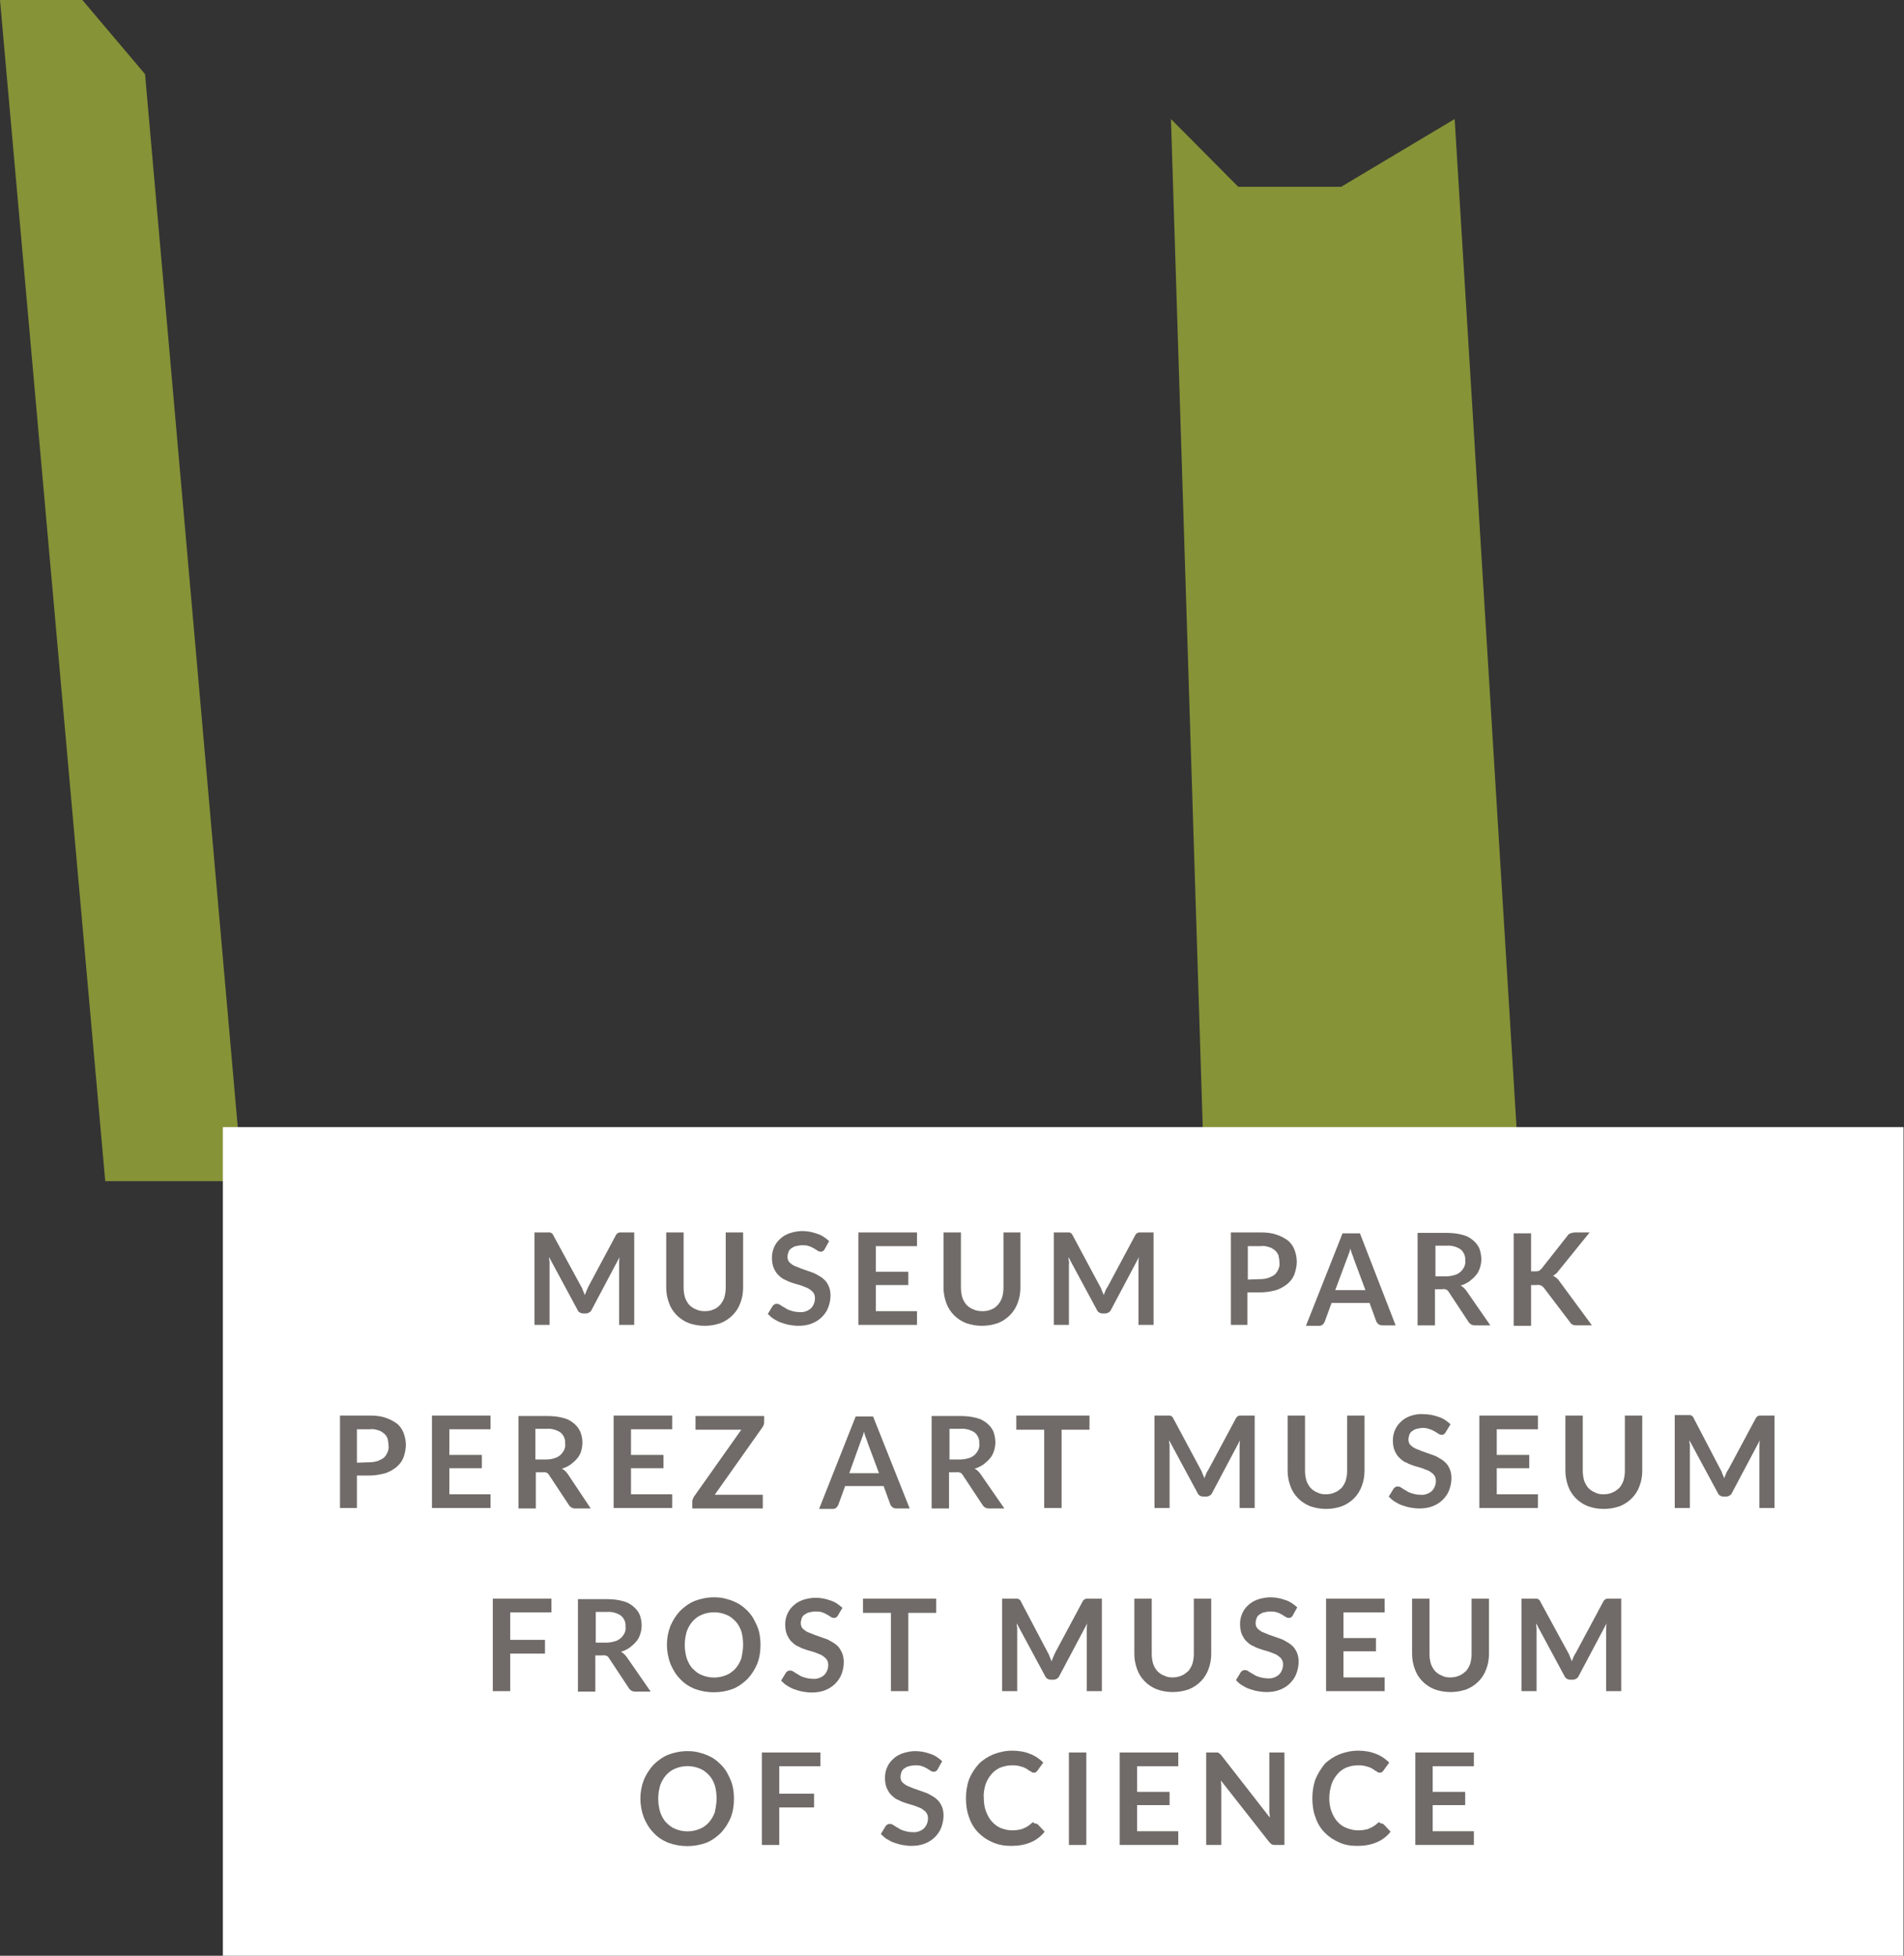 <?xml version="1.0" encoding="utf-8"?>
<!-- Generator: Adobe Illustrator 25.0.0, SVG Export Plug-In . SVG Version: 6.00 Build 0)  -->
<svg version="1.1" id="Layer_1" xmlns="http://www.w3.org/2000/svg" xmlns:xlink="http://www.w3.org/1999/xlink" x="0px" y="0px"
	 viewBox="0 0 416.1 427.2" style="enable-background:new 0 0 416.1 427.2;" xml:space="preserve">
<rect x="0" y="0" width="416.1" height="427.2" fill="#333333" stroke="none"/>
<style type="text/css">
	.st0{opacity:0.7;}
	.st1{fill:#AABC39;}
	.st2{fill:#FFFFFF;}
	.st3{fill:#706B68;}
</style>
<g class="st0">
	<polygon class="st1" points="0,0 18,0 31.7,16.2 53,258 23,258 	"/>
	<path class="st1" d="M317.9,26l15.7,255.7l-62.1-4.2l-0.7-12.7l-3.3-3h-6.3l-1,3h11.2c-4.3,0.4-8.1-3-8.2-7.4L255.9,26l14.7,14.8
		h22.5"/>
</g>
<rect x="48.7" y="246.2" class="st2" width="367.3" height="181"/>
<path class="st3" d="M138.6,269.2v20.2h-3.3v-13.1c0-0.5,0-1.1,0.1-1.7l-6.1,11.5c-0.2,0.5-0.8,0.8-1.3,0.8h-0.5
	c-0.6,0-1.1-0.3-1.3-0.8l-6.2-11.5c0,0.3,0,0.6,0.1,0.9c0,0.3,0,0.6,0,0.8v13.1h-3.3v-20.2h3.3c0.1,0,0.2,0,0.3,0.1
	c0.1,0,0.2,0.1,0.3,0.2c0.1,0.1,0.2,0.2,0.2,0.3l6.1,11.2c0.2,0.3,0.3,0.6,0.4,0.9c0.1,0.3,0.3,0.6,0.4,1c0.1-0.3,0.3-0.7,0.4-1
	c0.1-0.3,0.3-0.6,0.4-0.9l6-11.2c0.1-0.1,0.1-0.2,0.2-0.3c0.1-0.1,0.2-0.1,0.3-0.2c0.1,0,0.2-0.1,0.3-0.1L138.6,269.2L138.6,269.2z"
	/>
<path class="st3" d="M154,286.4c0.7,0,1.4-0.1,2-0.4c0.6-0.2,1-0.6,1.4-1c0.4-0.5,0.7-1,0.9-1.6c0.2-0.7,0.3-1.4,0.3-2.1v-12.1h3.8
	v12.1c0,1.1-0.2,2.3-0.6,3.3c-0.7,2-2.3,3.6-4.3,4.4c-2.3,0.8-4.7,0.8-7,0c-2-0.8-3.6-2.4-4.3-4.4c-0.4-1.1-0.6-2.2-0.6-3.3v-12.1
	h3.8v12.1c0,0.7,0.1,1.4,0.3,2.1c0.2,0.6,0.5,1.1,0.9,1.6c0.4,0.4,0.9,0.8,1.5,1C152.7,286.3,153.4,286.4,154,286.4z"/>
<path class="st3" d="M180.2,272.9c-0.1,0.2-0.2,0.3-0.4,0.4c-0.1,0.1-0.3,0.1-0.5,0.1c-0.2,0-0.5-0.1-0.6-0.2l-0.8-0.5
	c-0.4-0.2-0.7-0.4-1.1-0.5c-0.5-0.2-1-0.2-1.5-0.2c-0.5,0-0.9,0.1-1.4,0.2c-0.4,0.1-0.7,0.3-1,0.5c-0.3,0.2-0.5,0.5-0.6,0.8
	c-0.1,0.3-0.2,0.7-0.2,1c0,0.4,0.1,0.9,0.4,1.2c0.3,0.3,0.7,0.6,1.1,0.8c0.5,0.2,1,0.4,1.5,0.6l1.7,0.6c0.6,0.2,1.2,0.4,1.7,0.7
	c0.5,0.3,1.1,0.6,1.5,1c0.5,0.4,0.8,0.9,1.1,1.5c0.3,0.7,0.4,1.4,0.4,2.1c0,0.9-0.2,1.8-0.5,2.6c-0.3,0.8-0.8,1.5-1.4,2.1
	c-0.6,0.6-1.4,1.1-2.2,1.4c-1,0.4-2,0.5-3,0.5c-0.6,0-1.3-0.1-1.9-0.2c-0.6-0.1-1.2-0.3-1.8-0.5c-0.6-0.2-1.1-0.5-1.6-0.8
	c-0.5-0.3-0.9-0.7-1.3-1.1l1.1-1.8c0.1-0.1,0.2-0.2,0.4-0.3c0.1-0.1,0.3-0.1,0.5-0.1c0.3,0,0.5,0.1,0.8,0.3c0.3,0.2,0.6,0.4,1,0.6
	c0.4,0.3,0.9,0.5,1.3,0.6c0.6,0.2,1.2,0.3,1.8,0.3c0.9,0.1,1.8-0.2,2.5-0.8c0.6-0.6,0.9-1.4,0.9-2.2c0-0.5-0.1-0.9-0.4-1.3
	c-0.3-0.4-0.7-0.6-1.1-0.9c-0.5-0.2-1-0.4-1.5-0.6c-0.6-0.2-1.1-0.3-1.7-0.5c-0.6-0.2-1.2-0.4-1.7-0.7c-0.6-0.2-1.1-0.6-1.5-1
	c-0.5-0.4-0.8-1-1.1-1.6c-0.3-0.7-0.4-1.5-0.4-2.3c0-1.5,0.6-3,1.7-4c0.6-0.6,1.3-1,2.1-1.3c0.9-0.3,1.9-0.5,2.8-0.5
	c1.1,0,2.2,0.2,3.3,0.6c1,0.3,1.8,0.9,2.6,1.6L180.2,272.9z"/>
<path class="st3" d="M191.4,272.2v5.6h7.1v2.9h-7.1v5.7h9v3h-12.8v-20.2h12.8v3H191.4z"/>
<path class="st3" d="M214.7,286.4c0.7,0,1.4-0.1,2-0.4c0.6-0.2,1-0.6,1.4-1c0.4-0.5,0.7-1,0.9-1.6c0.2-0.7,0.3-1.4,0.3-2.1v-12.1
	h3.7v12.1c0,1.1-0.2,2.3-0.6,3.3c-0.7,2-2.3,3.6-4.3,4.4c-2.3,0.8-4.7,0.8-7,0c-2-0.8-3.6-2.4-4.3-4.4c-0.4-1.1-0.6-2.2-0.6-3.3
	v-12.1h3.8v12.1c0,0.7,0.1,1.4,0.3,2.1c0.2,0.6,0.5,1.1,0.9,1.6c0.4,0.4,0.9,0.8,1.5,1C213.3,286.3,214,286.4,214.7,286.4z"/>
<path class="st3" d="M252.1,269.2v20.2h-3.3v-13.1c0-0.5,0-1.1,0.1-1.7l-6.1,11.5c-0.2,0.5-0.8,0.8-1.3,0.8h-0.5
	c-0.6,0-1.1-0.3-1.3-0.8l-6.2-11.5c0,0.3,0,0.6,0.1,0.9s0,0.6,0,0.8v13.1h-3.3v-20.2h3.3c0.1,0,0.2,0,0.3,0.1c0.1,0,0.2,0.1,0.3,0.2
	c0.1,0.1,0.2,0.2,0.2,0.3l6,11.2c0.2,0.3,0.3,0.6,0.4,0.9c0.1,0.3,0.3,0.6,0.4,1c0.1-0.3,0.3-0.7,0.4-1c0.1-0.3,0.3-0.6,0.5-0.9
	l6-11.2c0.1-0.1,0.1-0.2,0.2-0.3c0.1-0.1,0.2-0.1,0.3-0.2c0.1,0,0.2-0.1,0.3-0.1H252.1L252.1,269.2z"/>
<path class="st3" d="M275.5,269.2c1.2,0,2.4,0.1,3.5,0.5c0.9,0.3,1.7,0.7,2.5,1.3c0.6,0.5,1.1,1.2,1.4,2c0.3,0.8,0.5,1.7,0.5,2.6
	c0,0.9-0.2,1.8-0.5,2.7c-0.3,0.8-0.8,1.5-1.5,2.1c-0.7,0.6-1.6,1.1-2.5,1.4c-1.1,0.3-2.3,0.5-3.5,0.5h-2.8v7.1H269v-20.2H275.5z
	 M275.5,279.4c0.6,0,1.2-0.1,1.8-0.3c0.5-0.2,0.9-0.4,1.3-0.7c0.3-0.3,0.6-0.7,0.8-1.2c0.2-0.5,0.3-1,0.2-1.5c0-0.5-0.1-1-0.2-1.5
	c-0.2-0.4-0.4-0.8-0.8-1.1c-0.4-0.3-0.8-0.6-1.3-0.7c-0.6-0.2-1.2-0.3-1.8-0.2h-2.8v7.3L275.5,279.4z"/>
<path class="st3" d="M305,289.5h-2.9c-0.3,0-0.6-0.1-0.8-0.2c-0.2-0.2-0.4-0.4-0.5-0.6l-1.5-4.1H291l-1.5,4.1
	c-0.1,0.2-0.2,0.4-0.4,0.6c-0.2,0.2-0.5,0.3-0.8,0.3h-2.9l8-20.2h3.8L305,289.5z M298.4,281.8l-2.5-6.7c-0.1-0.3-0.2-0.7-0.4-1.1
	c-0.1-0.4-0.3-0.8-0.4-1.3c-0.1,0.5-0.2,0.9-0.4,1.3c-0.1,0.4-0.3,0.8-0.4,1.1l-2.5,6.7L298.4,281.8z"/>
<path class="st3" d="M325.7,289.5h-3.4c-0.6,0-1.1-0.3-1.4-0.8l-4.3-6.5c-0.1-0.2-0.3-0.4-0.5-0.5c-0.3-0.1-0.6-0.2-0.9-0.1h-1.6
	v7.9h-3.8v-20.2h6.2c1.2,0,2.4,0.1,3.5,0.4c0.9,0.2,1.7,0.6,2.4,1.2c0.6,0.5,1.1,1.1,1.4,1.8c0.5,1.4,0.6,2.9,0.1,4.3
	c-0.2,0.6-0.5,1.2-0.9,1.6c-0.4,0.5-0.9,0.9-1.4,1.3c-0.6,0.4-1.2,0.7-1.9,0.9c0.2,0.1,0.5,0.3,0.7,0.5c0.2,0.2,0.4,0.4,0.6,0.7
	L325.7,289.5z M316,278.8c0.6,0,1.3-0.1,1.9-0.3c0.5-0.1,0.9-0.4,1.3-0.7c0.3-0.3,0.6-0.7,0.8-1.1c0.2-0.5,0.3-0.9,0.2-1.4
	c0.1-0.9-0.3-1.8-1-2.4c-0.9-0.6-2-0.9-3.1-0.8h-2.4v6.7L316,278.8z"/>
<path class="st3" d="M334.5,277.7h0.9c0.3,0,0.6,0,0.9-0.1c0.2-0.1,0.4-0.3,0.6-0.5l5.6-7.1c0.2-0.3,0.4-0.5,0.7-0.6
	c0.3-0.1,0.7-0.2,1-0.2h3.2l-6.8,8.4c-0.3,0.5-0.8,0.8-1.2,1.1c0.3,0.1,0.6,0.3,0.8,0.5c0.3,0.2,0.5,0.5,0.7,0.8l7,9.5h-3.3
	c-0.3,0-0.7,0-1-0.2c-0.2-0.1-0.4-0.3-0.5-0.5l-5.7-7.5c-0.2-0.2-0.4-0.4-0.6-0.5c-0.3-0.1-0.7-0.2-1-0.1h-1.2v8.9h-3.8v-20.2h3.8
	V277.7z"/>
<path class="st3" d="M80.8,309.2c1.2,0,2.4,0.1,3.5,0.5c0.9,0.3,1.7,0.7,2.5,1.3c0.6,0.5,1.1,1.2,1.4,2c0.3,0.8,0.5,1.7,0.5,2.6
	c0,0.9-0.2,1.8-0.5,2.7c-0.3,0.8-0.8,1.5-1.5,2.1c-0.7,0.6-1.6,1.1-2.5,1.4c-1.1,0.3-2.3,0.5-3.4,0.5H78v7.1h-3.7v-20.2H80.8z
	 M80.8,319.4c0.6,0,1.2-0.1,1.8-0.3c0.5-0.2,0.9-0.4,1.3-0.7c0.3-0.3,0.6-0.7,0.8-1.2c0.2-0.5,0.3-1,0.2-1.5c0-0.5-0.1-1-0.2-1.5
	c-0.2-0.4-0.4-0.8-0.8-1.1c-0.4-0.3-0.8-0.6-1.3-0.7c-0.6-0.2-1.2-0.3-1.8-0.2H78v7.3L80.8,319.4z"/>
<path class="st3" d="M98.2,312.2v5.6h7.1v2.9h-7.1v5.7h9v3H94.4v-20.2h12.8v3H98.2z"/>
<path class="st3" d="M129.1,329.5h-3.4c-0.6,0-1.1-0.3-1.4-0.8l-4.3-6.5c-0.1-0.2-0.3-0.4-0.5-0.5c-0.3-0.1-0.6-0.2-0.8-0.1h-1.6
	v7.9h-3.8v-20.2h6.2c1.2,0,2.4,0.1,3.5,0.4c0.9,0.2,1.7,0.6,2.4,1.2c0.6,0.5,1.1,1.1,1.4,1.8c0.6,1.4,0.6,2.9,0.2,4.3
	c-0.2,0.6-0.5,1.2-0.9,1.6c-0.4,0.5-0.9,0.9-1.4,1.3c-0.6,0.4-1.2,0.7-1.9,0.9c0.2,0.1,0.5,0.3,0.7,0.5c0.2,0.2,0.4,0.4,0.6,0.7
	L129.1,329.5z M119.4,318.8c0.6,0,1.3-0.1,1.8-0.3c0.5-0.1,0.9-0.4,1.3-0.7c0.3-0.3,0.6-0.7,0.8-1.1c0.2-0.5,0.3-0.9,0.2-1.4
	c0.1-0.9-0.3-1.8-1-2.4c-0.9-0.6-2-0.9-3.1-0.8h-2.4v6.7L119.4,318.8z"/>
<path class="st3" d="M137.9,312.2v5.6h7.1v2.9h-7.1v5.7h9v3h-12.8v-20.2h12.8v3H137.9z"/>
<path class="st3" d="M167,310.6c0,0.4-0.1,0.8-0.4,1.2l-10.4,14.7h10.5v3h-15.4V328c0-0.2,0-0.4,0.1-0.5c0.1-0.2,0.1-0.3,0.2-0.5
	l10.4-14.7H152v-3h15V310.6z"/>
<path class="st3" d="M198.8,329.5h-2.9c-0.3,0-0.6-0.1-0.8-0.2c-0.2-0.2-0.4-0.4-0.5-0.6l-1.5-4.1h-8.4l-1.5,4.1
	c-0.1,0.2-0.2,0.4-0.4,0.6c-0.2,0.2-0.5,0.3-0.8,0.3h-3l8-20.2h3.8L198.8,329.5z M192.1,321.8l-2.5-6.7c-0.1-0.3-0.2-0.7-0.4-1.1
	c-0.1-0.4-0.3-0.8-0.4-1.3c-0.1,0.5-0.2,0.9-0.4,1.3c-0.1,0.4-0.3,0.8-0.4,1.1l-2.4,6.7L192.1,321.8z"/>
<path class="st3" d="M219.5,329.5h-3.4c-0.6,0-1.1-0.3-1.4-0.8l-4.3-6.5c-0.1-0.2-0.3-0.4-0.5-0.5c-0.3-0.1-0.6-0.2-0.9-0.1h-1.6
	v7.9h-3.8v-20.2h6.2c1.2,0,2.4,0.1,3.5,0.4c0.9,0.2,1.7,0.6,2.4,1.2c0.6,0.5,1.1,1.1,1.4,1.8c0.5,1.4,0.6,2.9,0.1,4.3
	c-0.2,0.6-0.5,1.2-0.9,1.6c-0.4,0.5-0.9,0.9-1.4,1.3c-0.6,0.4-1.2,0.7-1.9,0.9c0.2,0.1,0.5,0.3,0.7,0.5c0.2,0.2,0.4,0.4,0.6,0.7
	L219.5,329.5z M209.8,318.8c0.6,0,1.3-0.1,1.9-0.3c0.5-0.1,0.9-0.4,1.3-0.7c0.3-0.3,0.6-0.7,0.8-1.1c0.2-0.5,0.3-0.9,0.2-1.4
	c0.1-0.9-0.3-1.8-1-2.4c-0.9-0.6-2-0.9-3.1-0.8h-2.4v6.7L209.8,318.8z"/>
<path class="st3" d="M238.1,312.3H232v17.1h-3.8v-17.1h-6.1v-3.1h16L238.1,312.3z"/>
<path class="st3" d="M274.2,309.2v20.2h-3.3v-13.1c0-0.5,0-1.1,0.1-1.7l-6.1,11.5c-0.2,0.5-0.8,0.8-1.3,0.8H263
	c-0.6,0-1.1-0.3-1.3-0.8l-6.2-11.5c0,0.3,0,0.6,0.1,0.9c0,0.3,0,0.6,0,0.8v13.1h-3.3v-20.2h3.3c0.1,0,0.2,0,0.3,0.1
	c0.1,0,0.2,0.1,0.3,0.2c0.1,0.1,0.2,0.2,0.2,0.3l6,11.2c0.2,0.3,0.3,0.6,0.4,0.9c0.1,0.3,0.3,0.6,0.4,1c0.1-0.3,0.3-0.7,0.4-1
	c0.1-0.3,0.3-0.6,0.5-0.9l6-11.2c0.1-0.1,0.1-0.2,0.2-0.3c0.1-0.1,0.2-0.1,0.3-0.2c0.1,0,0.2-0.1,0.3-0.1L274.2,309.2L274.2,309.2z"
	/>
<path class="st3" d="M289.7,326.4c0.7,0,1.4-0.1,2-0.4c0.6-0.2,1-0.6,1.5-1c0.4-0.5,0.7-1,0.9-1.6c0.2-0.7,0.3-1.4,0.3-2.1v-12.1
	h3.8v12.1c0,1.1-0.2,2.3-0.6,3.3c-0.7,2-2.3,3.6-4.3,4.4c-2.3,0.8-4.7,0.8-7,0c-2-0.8-3.6-2.4-4.3-4.4c-0.4-1.1-0.6-2.2-0.6-3.3
	v-12.1h3.8v12.1c0,0.7,0.1,1.4,0.3,2.1c0.2,0.6,0.5,1.1,0.9,1.6c0.4,0.4,0.9,0.8,1.5,1C288.4,326.3,289.1,326.4,289.7,326.4z"/>
<path class="st3" d="M315.9,312.9c-0.1,0.2-0.2,0.3-0.4,0.4c-0.1,0.1-0.3,0.1-0.5,0.1c-0.2,0-0.5-0.1-0.6-0.2l-0.8-0.5
	c-0.4-0.2-0.7-0.4-1.1-0.5c-0.5-0.2-1-0.3-1.5-0.3c-0.5,0-0.9,0.1-1.4,0.2c-0.4,0.1-0.7,0.3-1,0.5c-0.3,0.2-0.5,0.5-0.6,0.8
	c-0.1,0.3-0.2,0.7-0.2,1c0,0.4,0.1,0.9,0.4,1.2c0.3,0.3,0.7,0.6,1.1,0.8c0.5,0.2,1,0.4,1.5,0.6l1.7,0.6c0.6,0.2,1.2,0.4,1.7,0.7
	c0.5,0.3,1.1,0.6,1.5,1c0.5,0.4,0.8,0.9,1.1,1.5c0.3,0.7,0.4,1.4,0.4,2.1c0,0.9-0.2,1.8-0.5,2.6c-0.3,0.8-0.8,1.5-1.4,2.1
	c-0.6,0.6-1.4,1.1-2.2,1.4c-1,0.4-2,0.5-3,0.5c-0.6,0-1.3-0.1-1.9-0.2c-0.6-0.1-1.2-0.3-1.8-0.5c-0.6-0.2-1.1-0.5-1.6-0.8
	c-0.5-0.3-0.9-0.7-1.3-1.1l1.1-1.8c0.1-0.1,0.2-0.2,0.4-0.3c0.1-0.1,0.3-0.1,0.5-0.1c0.3,0,0.5,0.1,0.8,0.3c0.3,0.2,0.6,0.4,1,0.6
	c0.4,0.3,0.9,0.5,1.3,0.6c0.6,0.2,1.2,0.3,1.8,0.3c0.9,0.1,1.8-0.2,2.5-0.8c0.6-0.6,0.9-1.4,0.9-2.2c0-0.5-0.1-0.9-0.4-1.3
	c-0.3-0.4-0.7-0.6-1.1-0.9c-0.5-0.2-1-0.4-1.5-0.6c-0.6-0.2-1.1-0.3-1.7-0.5c-0.6-0.2-1.2-0.4-1.7-0.7c-0.6-0.2-1.1-0.6-1.5-1
	c-0.5-0.4-0.8-1-1.1-1.6c-0.3-0.7-0.4-1.5-0.4-2.3c0-1.5,0.6-3,1.7-4c0.6-0.6,1.3-1,2.1-1.3c0.9-0.3,1.9-0.5,2.9-0.4
	c1.1,0,2.2,0.2,3.3,0.6c1,0.3,1.8,0.9,2.6,1.6L315.9,312.9z"/>
<path class="st3" d="M327.1,312.2v5.6h7.1v2.9h-7.1v5.7h9v3h-12.8v-20.2h12.8v3H327.1z"/>
<path class="st3" d="M350.4,326.4c0.7,0,1.4-0.1,2-0.4c0.6-0.2,1-0.6,1.5-1c0.4-0.5,0.7-1,0.9-1.6c0.2-0.7,0.3-1.4,0.3-2.1v-12.1
	h3.8v12.1c0,1.1-0.2,2.3-0.6,3.3c-0.7,2-2.3,3.6-4.3,4.4c-2.3,0.8-4.7,0.8-7,0c-2-0.8-3.6-2.4-4.3-4.4c-0.4-1.1-0.6-2.2-0.6-3.3
	v-12.1h3.8v12.1c0,0.7,0.1,1.4,0.3,2.1c0.2,0.6,0.5,1.1,0.9,1.6c0.4,0.4,0.9,0.8,1.5,1C349.1,326.3,349.7,326.4,350.4,326.4z"/>
<path class="st3" d="M387.8,309.2v20.2h-3.3v-13.1c0-0.5,0-1.1,0.1-1.7l-6.1,11.5c-0.2,0.5-0.8,0.8-1.3,0.8h-0.5
	c-0.6,0-1.1-0.3-1.3-0.8l-6.2-11.5c0,0.3,0,0.6,0.1,0.9c0,0.3,0,0.6,0,0.8v13.1h-3.3v-20.3h3.3c0.1,0,0.2,0,0.3,0.1
	c0.1,0,0.2,0.1,0.3,0.2c0.1,0.1,0.2,0.2,0.2,0.3L376,321c0.2,0.3,0.3,0.6,0.4,0.9c0.1,0.3,0.3,0.6,0.4,1c0.1-0.3,0.3-0.7,0.4-1
	s0.3-0.6,0.5-0.9l6-11.2c0.1-0.1,0.1-0.2,0.2-0.3c0.1-0.1,0.2-0.1,0.3-0.2c0.1,0,0.2-0.1,0.3-0.1L387.8,309.2L387.8,309.2z"/>
<path class="st3" d="M111.5,352.2v6h7.6v3h-7.6v8.2h-3.8v-20.2h12.8v3H111.5z"/>
<path class="st3" d="M142.2,369.5h-3.4c-0.6,0-1.1-0.3-1.4-0.8l-4.3-6.5c-0.1-0.2-0.3-0.4-0.5-0.5c-0.3-0.1-0.6-0.2-0.9-0.1h-1.6
	v7.9h-3.8v-20.2h6.2c1.2,0,2.4,0.1,3.5,0.4c0.9,0.2,1.7,0.6,2.4,1.2c0.6,0.5,1.1,1.1,1.4,1.8c0.5,1.4,0.6,2.9,0.1,4.3
	c-0.2,0.6-0.5,1.2-0.9,1.6c-0.4,0.5-0.9,0.9-1.4,1.3c-0.6,0.4-1.2,0.7-1.9,0.9c0.2,0.1,0.5,0.3,0.7,0.5c0.2,0.2,0.4,0.4,0.6,0.7
	L142.2,369.5z M132.5,358.8c0.6,0,1.3-0.1,1.9-0.3c0.5-0.1,0.9-0.4,1.3-0.7c0.3-0.3,0.6-0.7,0.8-1.1c0.2-0.5,0.3-0.9,0.2-1.4
	c0.1-0.9-0.3-1.8-1-2.4c-0.9-0.6-2-0.9-3.1-0.8h-2.4v6.7L132.5,358.8z"/>
<path class="st3" d="M166.2,359.3c0,1.4-0.2,2.8-0.7,4.1c-0.5,1.2-1.2,2.3-2.1,3.3c-0.9,0.9-2,1.7-3.2,2.2c-2.7,1-5.7,1-8.4,0
	c-1.2-0.5-2.3-1.2-3.2-2.2c-0.9-0.9-1.6-2.1-2.1-3.3c-1-2.7-1-5.6,0-8.2c0.5-1.2,1.2-2.3,2.1-3.3c0.9-0.9,2-1.7,3.2-2.2
	c1.3-0.5,2.8-0.8,4.2-0.8c1,0,2,0.1,2.9,0.4c0.9,0.2,1.7,0.6,2.5,1c0.7,0.4,1.4,1,2,1.6c0.6,0.6,1.1,1.3,1.5,2.1
	c0.4,0.8,0.8,1.6,1,2.5C166.1,357.4,166.2,358.4,166.2,359.3z M162.4,359.3c0-1-0.1-2-0.4-3c-0.3-0.8-0.7-1.6-1.3-2.2
	c-0.6-0.6-1.2-1.1-2-1.4c-1.7-0.7-3.6-0.7-5.3,0c-0.8,0.3-1.4,0.8-2,1.4c-0.6,0.7-1,1.4-1.3,2.2c-0.6,2-0.6,4,0,6
	c0.3,0.8,0.7,1.6,1.3,2.2c0.6,0.6,1.2,1.1,2,1.4c1.7,0.7,3.6,0.7,5.3,0c0.8-0.3,1.4-0.8,2-1.4c0.6-0.7,1-1.4,1.3-2.2
	C162.2,361.4,162.4,360.3,162.4,359.3z"/>
<path class="st3" d="M183.1,352.9c-0.1,0.2-0.2,0.3-0.4,0.4c-0.1,0.1-0.3,0.1-0.5,0.1c-0.2,0-0.5-0.1-0.6-0.2l-0.8-0.5
	c-0.4-0.2-0.7-0.4-1.1-0.5c-0.5-0.2-1-0.2-1.5-0.2c-0.5,0-0.9,0.1-1.4,0.2c-0.4,0.1-0.7,0.3-1,0.5c-0.3,0.2-0.5,0.5-0.6,0.8
	c-0.1,0.3-0.2,0.7-0.2,1c0,0.4,0.1,0.9,0.4,1.2c0.3,0.3,0.7,0.6,1.1,0.8c0.5,0.2,1,0.4,1.5,0.6l1.7,0.6c0.6,0.2,1.2,0.4,1.7,0.7
	c0.5,0.3,1.1,0.6,1.5,1c0.5,0.4,0.8,1,1.1,1.6c0.3,0.7,0.4,1.4,0.4,2.1c0,0.9-0.2,1.8-0.5,2.6c-0.3,0.8-0.8,1.5-1.4,2.1
	c-0.6,0.6-1.4,1.1-2.2,1.4c-1,0.4-2,0.5-3,0.5c-0.6,0-1.3-0.1-1.9-0.2c-0.6-0.1-1.2-0.3-1.8-0.5c-0.6-0.2-1.1-0.5-1.6-0.8
	c-0.5-0.3-0.9-0.7-1.3-1.1l1.1-1.8c0.1-0.1,0.2-0.2,0.4-0.3c0.1-0.1,0.3-0.1,0.5-0.1c0.3,0,0.5,0.1,0.8,0.3c0.3,0.2,0.6,0.4,1,0.6
	c0.4,0.3,0.9,0.5,1.3,0.6c0.6,0.2,1.2,0.3,1.8,0.3c0.9,0.1,1.8-0.2,2.5-0.8c0.6-0.6,0.9-1.4,0.9-2.2c0-0.5-0.1-0.9-0.4-1.3
	c-0.3-0.4-0.7-0.6-1.1-0.9c-0.5-0.2-1-0.4-1.5-0.6c-0.6-0.2-1.1-0.3-1.7-0.5c-0.6-0.2-1.2-0.4-1.7-0.7c-0.6-0.2-1.1-0.6-1.5-1
	c-0.5-0.4-0.8-1-1.1-1.6c-0.3-0.7-0.4-1.5-0.4-2.3c0-1.5,0.6-3,1.7-4c0.6-0.6,1.3-1,2.1-1.3c0.9-0.3,1.9-0.5,2.8-0.5
	c1.1,0,2.2,0.2,3.3,0.6c1,0.3,1.8,0.9,2.6,1.6L183.1,352.9z"/>
<path class="st3" d="M204.6,352.3h-6.1v17.1h-3.8v-17.1h-6.1v-3.1h16L204.6,352.3z"/>
<path class="st3" d="M240.8,349.2v20.2h-3.3v-13.1c0-0.5,0-1.1,0.1-1.7l-6.1,11.5c-0.2,0.5-0.8,0.8-1.3,0.8h-0.5
	c-0.6,0-1.1-0.3-1.3-0.8l-6.2-11.5c0,0.3,0,0.6,0.1,0.9c0,0.3,0,0.6,0,0.8v13.1h-3.3v-20.2h3.3c0.1,0,0.2,0,0.3,0.1
	c0.1,0,0.2,0.1,0.3,0.2c0.1,0.1,0.2,0.2,0.2,0.3L229,361c0.2,0.3,0.3,0.6,0.4,0.9c0.1,0.3,0.3,0.6,0.4,1c0.1-0.3,0.3-0.7,0.4-1
	s0.3-0.6,0.4-0.9l6-11.2c0.1-0.1,0.1-0.2,0.2-0.3c0.1-0.1,0.2-0.1,0.3-0.2c0.1,0,0.2-0.1,0.3-0.1L240.8,349.2L240.8,349.2z"/>
<path class="st3" d="M256.2,366.4c0.7,0,1.4-0.1,2-0.4c0.6-0.2,1-0.6,1.5-1c0.4-0.5,0.7-1,0.9-1.6c0.2-0.7,0.3-1.4,0.3-2.1v-12.1
	h3.8v12.1c0,1.1-0.2,2.3-0.6,3.3c-0.7,2-2.3,3.6-4.3,4.4c-2.3,0.8-4.7,0.8-7,0c-2-0.8-3.6-2.4-4.3-4.4c-0.4-1.1-0.6-2.2-0.6-3.3
	v-12.1h3.8v12.1c0,0.7,0.1,1.4,0.3,2.1c0.2,0.6,0.5,1.1,0.9,1.6c0.4,0.4,0.9,0.8,1.5,1C255,366.3,255.6,366.4,256.2,366.4z"/>
<path class="st3" d="M282.5,352.9c-0.1,0.2-0.2,0.3-0.4,0.4c-0.1,0.1-0.3,0.1-0.5,0.1c-0.2,0-0.5-0.1-0.6-0.2l-0.8-0.5
	c-0.4-0.2-0.7-0.4-1.1-0.5c-0.5-0.2-1-0.2-1.5-0.2c-0.5,0-0.9,0.1-1.4,0.2c-0.4,0.1-0.7,0.3-1,0.5c-0.3,0.2-0.5,0.5-0.6,0.8
	c-0.1,0.3-0.2,0.7-0.2,1c0,0.4,0.1,0.9,0.4,1.2c0.3,0.3,0.7,0.6,1.1,0.8c0.5,0.2,1,0.4,1.5,0.6l1.7,0.6c0.6,0.2,1.2,0.4,1.7,0.7
	c0.5,0.3,1.1,0.6,1.5,1c0.5,0.4,0.8,0.9,1.1,1.5c0.3,0.7,0.4,1.4,0.4,2.1c0,0.9-0.2,1.8-0.5,2.6c-0.3,0.8-0.8,1.5-1.4,2.1
	c-0.6,0.6-1.4,1.1-2.2,1.4c-1,0.4-2,0.5-3,0.5c-0.6,0-1.3-0.1-1.9-0.2c-0.6-0.1-1.2-0.3-1.8-0.5c-0.6-0.2-1.1-0.5-1.6-0.8
	c-0.5-0.3-0.9-0.7-1.3-1.1l1.1-1.8c0.1-0.1,0.2-0.2,0.4-0.3c0.1-0.1,0.3-0.1,0.5-0.1c0.3,0,0.5,0.1,0.8,0.3c0.3,0.2,0.6,0.4,1,0.6
	c0.4,0.3,0.9,0.5,1.3,0.6c0.6,0.2,1.2,0.3,1.8,0.3c0.9,0.1,1.8-0.2,2.5-0.8c0.6-0.6,0.9-1.4,0.9-2.2c0-0.5-0.1-0.9-0.4-1.3
	c-0.3-0.4-0.7-0.6-1.1-0.9c-0.5-0.2-1-0.4-1.5-0.6c-0.6-0.2-1.1-0.3-1.7-0.5c-0.6-0.2-1.2-0.4-1.7-0.7c-0.6-0.2-1.1-0.6-1.5-1
	c-0.5-0.4-0.8-1-1.1-1.6c-0.3-0.7-0.4-1.5-0.4-2.3c0-1.5,0.6-3,1.7-4c0.6-0.6,1.3-1,2.1-1.3c0.9-0.3,1.9-0.5,2.8-0.5
	c1.1,0,2.2,0.2,3.3,0.6c1,0.3,1.8,0.9,2.6,1.6L282.5,352.9z"/>
<path class="st3" d="M293.6,352.2v5.6h7.1v2.9h-7.1v5.7h9v3h-12.8v-20.2h12.8v3H293.6z"/>
<path class="st3" d="M316.9,366.4c0.7,0,1.4-0.1,2-0.4c0.6-0.2,1-0.6,1.5-1c0.4-0.5,0.7-1,0.9-1.6c0.2-0.7,0.3-1.4,0.3-2.1v-12.1
	h3.8v12.1c0,1.1-0.2,2.3-0.6,3.3c-0.7,2-2.3,3.6-4.3,4.4c-2.3,0.8-4.7,0.8-7,0c-2-0.8-3.6-2.4-4.3-4.4c-0.4-1.1-0.6-2.2-0.6-3.3
	v-12.1h3.8v12.1c0,0.7,0.1,1.4,0.3,2.1c0.2,0.6,0.5,1.1,0.9,1.6c0.4,0.4,0.9,0.8,1.5,1C315.6,366.3,316.3,366.4,316.9,366.4z"/>
<path class="st3" d="M354.3,349.2v20.2H351v-13.1c0-0.5,0-1.1,0.1-1.7l-6.1,11.5c-0.2,0.5-0.8,0.8-1.3,0.8h-0.5
	c-0.6,0-1.1-0.3-1.3-0.8l-6.2-11.5c0,0.3,0,0.6,0.1,0.9c0,0.3,0,0.6,0,0.8v13.1h-3.3v-20.2h3.3c0.1,0,0.2,0,0.3,0.1
	c0.1,0,0.2,0.1,0.3,0.2c0.1,0.1,0.2,0.2,0.2,0.3l6.1,11.2c0.2,0.3,0.3,0.6,0.4,0.9c0.1,0.3,0.3,0.6,0.4,1c0.1-0.3,0.3-0.7,0.4-1
	s0.3-0.6,0.5-0.9l6-11.2c0.1-0.1,0.1-0.2,0.2-0.3c0.1-0.1,0.2-0.1,0.3-0.2c0.1,0,0.2-0.1,0.3-0.1L354.3,349.2L354.3,349.2z"/>
<path class="st3" d="M160.4,392.9c0,1.4-0.2,2.8-0.7,4.1c-0.5,1.2-1.2,2.3-2.1,3.3c-0.9,0.9-2,1.7-3.2,2.2c-2.7,1-5.7,1-8.4,0
	c-1.2-0.5-2.3-1.2-3.2-2.2c-0.9-0.9-1.6-2.1-2.1-3.3c-1-2.7-1-5.6,0-8.2c0.5-1.2,1.2-2.3,2.1-3.3c0.9-0.9,2-1.7,3.2-2.2
	c1.3-0.5,2.8-0.8,4.2-0.8c1,0,2,0.1,2.9,0.4c0.9,0.2,1.7,0.6,2.5,1c0.7,0.4,1.4,1,2,1.6c0.6,0.6,1.1,1.3,1.5,2.1
	c0.4,0.8,0.8,1.6,1,2.5C160.3,391,160.4,392,160.4,392.9z M156.6,392.9c0-1-0.1-2-0.4-3c-0.3-0.8-0.7-1.6-1.3-2.2
	c-0.6-0.6-1.2-1.1-2-1.4c-1.7-0.7-3.6-0.7-5.3,0c-0.8,0.3-1.4,0.8-2,1.4c-0.6,0.7-1,1.4-1.3,2.2c-0.6,2-0.6,4,0,6
	c0.3,0.8,0.7,1.6,1.3,2.2c0.6,0.6,1.2,1.1,2,1.4c1.7,0.7,3.6,0.7,5.3,0c0.8-0.3,1.4-0.8,2-1.4c0.6-0.7,1-1.4,1.3-2.2
	C156.4,395,156.6,393.9,156.6,392.9L156.6,392.9z"/>
<path class="st3" d="M170.3,385.8v6h7.6v3h-7.6v8.2h-3.8v-20.2h12.8v3H170.3z"/>
<path class="st3" d="M204.9,386.5c-0.1,0.2-0.2,0.3-0.4,0.4c-0.1,0.1-0.3,0.1-0.5,0.1c-0.2,0-0.5-0.1-0.6-0.2l-0.8-0.5
	c-0.4-0.2-0.7-0.4-1.1-0.5c-0.5-0.2-1-0.2-1.5-0.2c-0.5,0-0.9,0.1-1.4,0.2c-0.4,0.1-0.7,0.3-1,0.5c-0.3,0.2-0.5,0.5-0.6,0.8
	c-0.1,0.3-0.2,0.7-0.2,1c0,0.4,0.1,0.9,0.4,1.2c0.3,0.3,0.7,0.6,1.1,0.8c0.5,0.2,1,0.4,1.5,0.6l1.7,0.6c0.6,0.2,1.2,0.4,1.7,0.7
	c0.5,0.3,1.1,0.6,1.5,1c0.5,0.4,0.8,0.9,1.1,1.5c0.3,0.7,0.4,1.4,0.4,2.1c0,0.9-0.2,1.8-0.5,2.6c-0.3,0.8-0.8,1.5-1.4,2.1
	c-0.6,0.6-1.4,1.1-2.2,1.4c-1,0.4-2,0.5-3,0.5c-0.6,0-1.3-0.1-1.9-0.2c-0.6-0.1-1.2-0.3-1.8-0.5c-0.6-0.2-1.1-0.5-1.6-0.8
	c-0.5-0.3-0.9-0.7-1.3-1.1l1.1-1.8c0.1-0.1,0.2-0.2,0.4-0.3c0.1-0.1,0.3-0.1,0.5-0.1c0.3,0,0.5,0.1,0.8,0.3c0.3,0.2,0.6,0.4,1,0.6
	c0.4,0.3,0.9,0.5,1.3,0.6c0.6,0.2,1.2,0.3,1.8,0.3c0.9,0.1,1.8-0.2,2.5-0.8c0.6-0.6,0.9-1.4,0.9-2.2c0-0.5-0.1-0.9-0.4-1.3
	c-0.3-0.4-0.7-0.6-1.1-0.9c-0.5-0.2-1-0.4-1.5-0.6c-0.6-0.2-1.1-0.3-1.7-0.5c-0.6-0.2-1.2-0.4-1.7-0.7c-0.6-0.2-1.1-0.6-1.5-1
	c-0.5-0.4-0.8-1-1.1-1.6c-0.3-0.7-0.4-1.5-0.4-2.3c0-1.5,0.6-3,1.7-4c0.6-0.6,1.3-1,2.1-1.3c0.9-0.3,1.9-0.5,2.8-0.5
	c1.1,0,2.2,0.2,3.3,0.6c1,0.3,1.8,0.9,2.6,1.6L204.9,386.5z"/>
<path class="st3" d="M226.2,398.3c0.2,0,0.4,0.1,0.6,0.2l1.5,1.6c-0.8,1-1.8,1.8-3,2.3c-1.4,0.6-2.8,0.8-4.3,0.8
	c-1.4,0-2.8-0.2-4.1-0.8c-1.2-0.5-2.2-1.2-3.1-2.1c-0.9-0.9-1.6-2.1-2-3.3c-0.5-1.3-0.7-2.7-0.7-4.2c0-1.4,0.2-2.8,0.7-4.2
	c0.5-1.2,1.2-2.3,2.1-3.3c0.9-0.9,2-1.6,3.2-2.1c1.3-0.5,2.7-0.8,4.1-0.8c1.3,0,2.7,0.2,3.9,0.7c1.1,0.4,2.1,1.1,2.9,1.9l-1.3,1.8
	c-0.1,0.1-0.2,0.2-0.3,0.3c-0.1,0.1-0.3,0.1-0.5,0.1c-0.2,0-0.3,0-0.4-0.1c-0.1-0.1-0.3-0.2-0.5-0.3l-0.6-0.4
	c-0.3-0.2-0.5-0.3-0.8-0.4c-0.3-0.1-0.7-0.2-1.1-0.3c-0.5-0.1-0.9-0.1-1.4-0.1c-0.9,0-1.7,0.2-2.5,0.5c-0.7,0.3-1.4,0.8-1.9,1.4
	c-0.6,0.7-1,1.4-1.3,2.2c-0.3,1-0.5,2-0.4,3c0,1,0.1,2,0.5,3c0.3,0.8,0.7,1.6,1.3,2.2c0.5,0.6,1.2,1.1,1.9,1.4
	c0.8,0.3,1.6,0.5,2.4,0.5c0.5,0,0.9,0,1.4-0.1c0.4-0.1,0.8-0.1,1.1-0.3c0.3-0.1,0.7-0.3,1-0.5c0.3-0.2,0.6-0.4,0.9-0.7
	c0.1-0.1,0.2-0.1,0.3-0.2C226,398.3,226.1,398.3,226.2,398.3z"/>
<path class="st3" d="M237.4,403h-3.8v-20.2h3.8V403z"/>
<path class="st3" d="M248.5,385.8v5.6h7.1v2.9h-7.1v5.7h9v3h-12.8v-20.2h12.8v3H248.5z"/>
<path class="st3" d="M280.7,382.8V403h-1.9c-0.3,0-0.5,0-0.8-0.1c-0.2-0.1-0.4-0.3-0.6-0.5l-10.6-13.5c0.1,0.6,0.1,1.2,0.1,1.7V403
	h-3.3v-20.2h2h0.4c0.1,0,0.2,0,0.3,0.1c0.1,0,0.2,0.1,0.3,0.2c0.1,0.1,0.2,0.2,0.3,0.3l10.6,13.6c0-0.3,0-0.7-0.1-1
	c0-0.3,0-0.6,0-0.9v-12.3H280.7z"/>
<path class="st3" d="M301.9,398.3c0.2,0,0.4,0.1,0.5,0.2l1.5,1.6c-0.8,1-1.8,1.8-3,2.3c-1.4,0.6-2.8,0.8-4.3,0.8
	c-1.4,0-2.8-0.2-4-0.8c-1.2-0.5-2.2-1.2-3.1-2.1c-0.9-0.9-1.6-2.1-2-3.3c-0.5-1.3-0.7-2.7-0.7-4.2c0-1.4,0.2-2.8,0.7-4.2
	c0.5-1.2,1.2-2.3,2-3.3c0.9-0.9,2-1.6,3.2-2.1c1.3-0.5,2.7-0.8,4.1-0.8c1.3,0,2.7,0.2,3.9,0.7c1.1,0.4,2.1,1.1,2.9,1.9l-1.3,1.8
	c-0.1,0.1-0.2,0.2-0.3,0.3c-0.1,0.1-0.3,0.1-0.5,0.1c-0.2,0-0.3,0-0.4-0.1c-0.1-0.1-0.3-0.2-0.5-0.3l-0.6-0.4
	c-0.3-0.2-0.5-0.3-0.8-0.4c-0.3-0.1-0.7-0.2-1.1-0.3c-0.5-0.1-0.9-0.1-1.4-0.1c-0.9,0-1.7,0.2-2.5,0.5c-0.7,0.3-1.4,0.8-1.9,1.4
	c-0.6,0.7-1,1.4-1.3,2.2c-0.3,1-0.5,2-0.5,3c0,1,0.1,2,0.5,3c0.3,0.8,0.7,1.6,1.3,2.2c0.5,0.6,1.2,1.1,2,1.4
	c0.8,0.3,1.6,0.5,2.4,0.5c0.5,0,0.9,0,1.4-0.1c0.4-0.1,0.8-0.1,1.1-0.3c0.3-0.1,0.7-0.3,1-0.5c0.3-0.2,0.6-0.4,0.9-0.7
	c0.1-0.1,0.2-0.1,0.3-0.2C301.7,398.3,301.8,398.3,301.9,398.3z"/>
<path class="st3" d="M313.1,385.8v5.6h7.1v2.9h-7.1v5.7h9v3h-12.8v-20.2h12.8v3H313.1z"/>
</svg>
